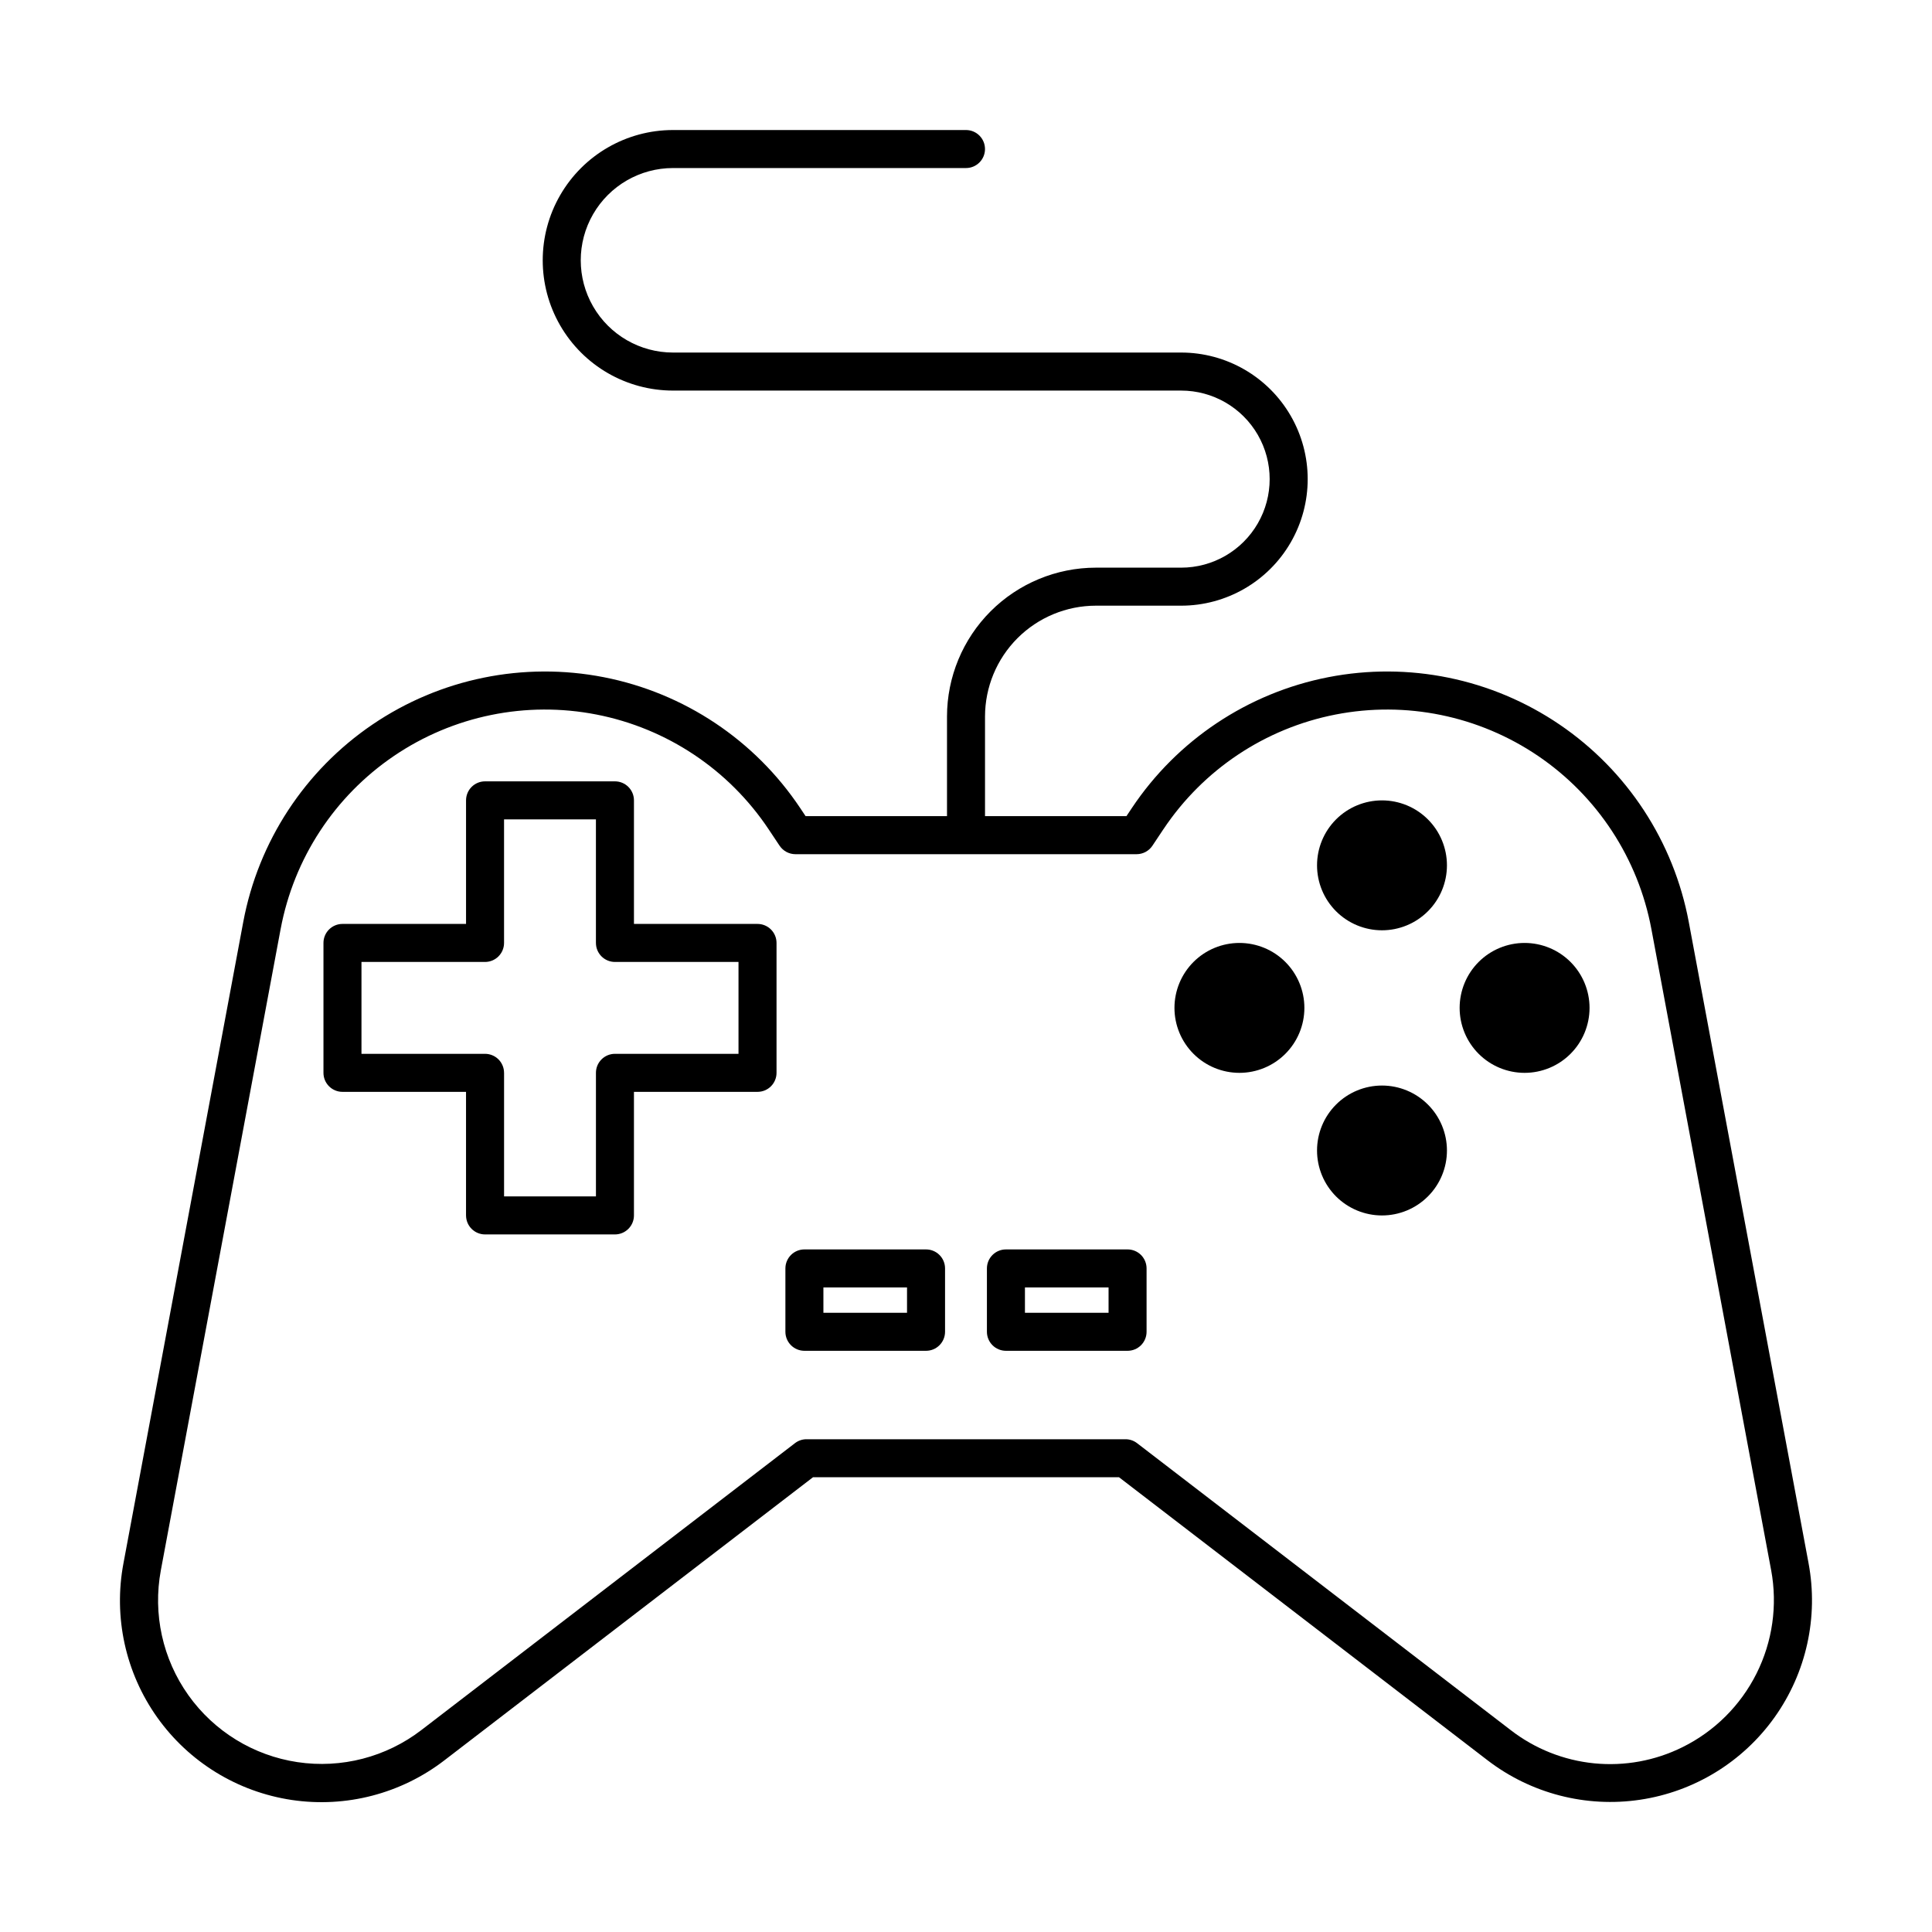 <?xml version="1.0" encoding="UTF-8"?>
<!-- Uploaded to: ICON Repo, www.iconrepo.com, Generator: ICON Repo Mixer Tools -->
<svg fill="#000000" width="800px" height="800px" version="1.1" viewBox="144 144 512 512" xmlns="http://www.w3.org/2000/svg">
 <g>
  <path d="m623.29 558.28-31.746-169.93c-3.984-21.32-16.316-40.168-34.262-52.352-17.941-12.184-40.008-16.695-61.293-12.531-21.289 4.164-40.027 16.656-52.059 34.703l-1.41 2.117h-37.48v-26.414c0.012-7.785 3.106-15.246 8.609-20.754 5.508-5.504 12.969-8.598 20.754-8.609h22.609c11.98 0 23.055-6.391 29.047-16.77 5.992-10.379 5.992-23.164 0-33.539-5.992-10.379-17.066-16.773-29.047-16.773h-134.66c-8.734 0-16.805-4.656-21.172-12.223-4.367-7.562-4.367-16.883 0-24.445 4.367-7.566 12.438-12.227 21.172-12.227h77.648c2.781 0 5.035-2.254 5.035-5.035 0-2.785-2.254-5.039-5.035-5.039h-77.648c-12.336 0-23.73 6.578-29.898 17.262-6.168 10.68-6.168 23.84 0 34.523 6.168 10.68 17.562 17.262 29.898 17.262h134.66c8.383 0 16.129 4.473 20.32 11.73 4.191 7.262 4.191 16.207 0 23.465-4.191 7.262-11.938 11.734-20.32 11.734h-22.609c-10.457 0.012-20.48 4.172-27.875 11.562-7.391 7.394-11.551 17.418-11.562 27.875v26.414h-37.477l-1.41-2.117c-12.031-18.047-30.773-30.539-52.059-34.703s-43.355 0.348-61.297 12.531c-17.945 12.184-30.277 31.031-34.262 52.352l-31.742 169.93c-2.695 14.273 0.539 29.023 8.953 40.859 8.418 11.836 21.289 19.73 35.652 21.871 14.363 2.141 28.98-1.664 40.48-10.531l97.648-74.992h81.102l97.645 74.992c11.508 8.836 26.113 12.617 40.461 10.469 14.352-2.144 27.211-10.035 35.625-21.852 8.418-11.82 11.668-26.551 9.004-40.816zm-33.398 48.727v0.004c-7.25 3.602-15.367 5.086-23.426 4.289-8.055-0.801-15.723-3.856-22.125-8.812l-99.004-76.031c-0.883-0.68-1.961-1.047-3.07-1.043h-84.527c-1.109-0.004-2.188 0.363-3.07 1.043l-99.004 76.031c-9.336 7.172-21.188 10.238-32.832 8.496-11.641-1.742-22.078-8.145-28.906-17.734s-9.461-21.543-7.301-33.117l31.742-169.93h0.004c3.488-18.676 14.293-35.188 30.016-45.863 15.719-10.672 35.051-14.625 53.699-10.977 18.648 3.644 35.066 14.59 45.605 30.402l2.906 4.363 0.004-0.004c0.934 1.402 2.508 2.242 4.191 2.246h90.418c1.688-0.004 3.258-0.844 4.191-2.246l2.906-4.363 0.004 0.004c10.539-15.812 26.957-26.758 45.605-30.402 18.648-3.648 37.98 0.305 53.703 10.977 15.719 10.676 26.523 27.188 30.012 45.863l31.742 169.93h0.004c1.715 9.305 0.352 18.918-3.887 27.375-4.238 8.461-11.121 15.309-19.602 19.504z"/>
  <path d="m510.24 356.11c-4.562 0-8.941 1.812-12.172 5.039-3.227 3.231-5.039 7.609-5.039 12.172 0 4.566 1.812 8.945 5.039 12.172 3.231 3.231 7.609 5.043 12.172 5.043 4.566 0 8.945-1.812 12.172-5.043 3.231-3.227 5.043-7.606 5.043-12.172 0-4.562-1.812-8.941-5.043-12.172-3.227-3.227-7.606-5.039-12.172-5.039z"/>
  <path d="m510.24 431.68c-4.562 0-8.941 1.812-12.172 5.043-3.227 3.227-5.039 7.606-5.039 12.172 0 4.562 1.812 8.941 5.039 12.172 3.231 3.227 7.609 5.039 12.172 5.039 4.566 0 8.945-1.812 12.172-5.043 3.231-3.227 5.043-7.606 5.043-12.168 0-4.566-1.812-8.945-5.043-12.172-3.227-3.231-7.606-5.043-12.172-5.043z"/>
  <path d="m548.03 393.89c-4.562 0-8.941 1.812-12.172 5.039-3.227 3.231-5.039 7.609-5.039 12.172 0 4.566 1.812 8.945 5.039 12.172 3.231 3.231 7.609 5.043 12.172 5.043 4.566 0 8.945-1.812 12.172-5.043 3.231-3.227 5.043-7.606 5.043-12.172 0-4.562-1.812-8.941-5.043-12.172-3.227-3.227-7.606-5.039-12.172-5.039z"/>
  <path d="m472.46 393.89c-4.566 0-8.941 1.812-12.172 5.039-3.227 3.231-5.043 7.609-5.043 12.172 0 4.566 1.816 8.945 5.043 12.172 3.231 3.231 7.606 5.043 12.172 5.043 4.566 0 8.945-1.812 12.172-5.043 3.231-3.227 5.043-7.606 5.043-12.172 0-4.562-1.816-8.941-5.043-12.172-3.227-3.227-7.606-5.039-12.172-5.039z"/>
  <path d="m344.75 388.85h-32.746v-32.746c0-1.336-0.531-2.617-1.477-3.562-0.945-0.945-2.227-1.477-3.562-1.477h-34.426c-1.336 0-2.617 0.531-3.562 1.477-0.945 0.945-1.473 2.227-1.473 3.562v32.746h-32.75c-1.336 0-2.617 0.531-3.562 1.477-0.945 0.945-1.477 2.227-1.473 3.562v34.426c-0.004 1.336 0.527 2.617 1.473 3.562 0.945 0.945 2.227 1.477 3.562 1.477h32.746v32.746h0.004c0 1.336 0.527 2.617 1.473 3.562 0.945 0.945 2.227 1.477 3.562 1.477h34.426c1.336 0 2.617-0.531 3.562-1.477 0.945-0.945 1.477-2.227 1.477-3.562v-32.746h32.746c1.34 0 2.621-0.531 3.566-1.477 0.941-0.945 1.473-2.227 1.473-3.562v-34.426c0-1.336-0.531-2.617-1.473-3.562-0.945-0.945-2.227-1.477-3.566-1.477zm-5.039 34.426h-32.746c-1.336 0-2.617 0.531-3.562 1.477-0.945 0.945-1.477 2.227-1.473 3.562v32.746h-24.348v-32.746h-0.004c0-1.336-0.531-2.617-1.473-3.562-0.945-0.945-2.231-1.477-3.566-1.477h-32.746v-24.348h32.746c1.336 0 2.621-0.531 3.562-1.477 0.945-0.945 1.477-2.227 1.477-3.562v-32.746h24.348v32.746h0.004c-0.004 1.336 0.527 2.617 1.473 3.562 0.945 0.945 2.227 1.477 3.562 1.477h32.746z"/>
  <path d="m389.41 475.11h-32.234c-1.336-0.004-2.617 0.527-3.562 1.473-0.945 0.945-1.477 2.227-1.477 3.562v16.793c0 1.336 0.531 2.617 1.477 3.562 0.945 0.945 2.227 1.477 3.562 1.477h32.234c1.336 0 2.617-0.531 3.562-1.477 0.945-0.945 1.477-2.227 1.477-3.562v-16.793c0-1.336-0.531-2.617-1.477-3.562-0.945-0.945-2.227-1.477-3.562-1.473zm-5.039 16.793-22.16-0.004v-6.715h22.16z"/>
  <path d="m442.82 475.11h-32.238c-1.336-0.004-2.617 0.527-3.562 1.473-0.945 0.945-1.477 2.227-1.477 3.562v16.793c0 1.336 0.531 2.617 1.477 3.562 0.945 0.945 2.227 1.477 3.562 1.477h32.238c1.336 0 2.617-0.531 3.562-1.477 0.941-0.945 1.473-2.227 1.473-3.562v-16.793c0-1.336-0.531-2.617-1.473-3.562-0.945-0.945-2.227-1.477-3.562-1.473zm-5.039 16.793-22.16-0.004v-6.715h22.16z"/>
 </g>
</svg>